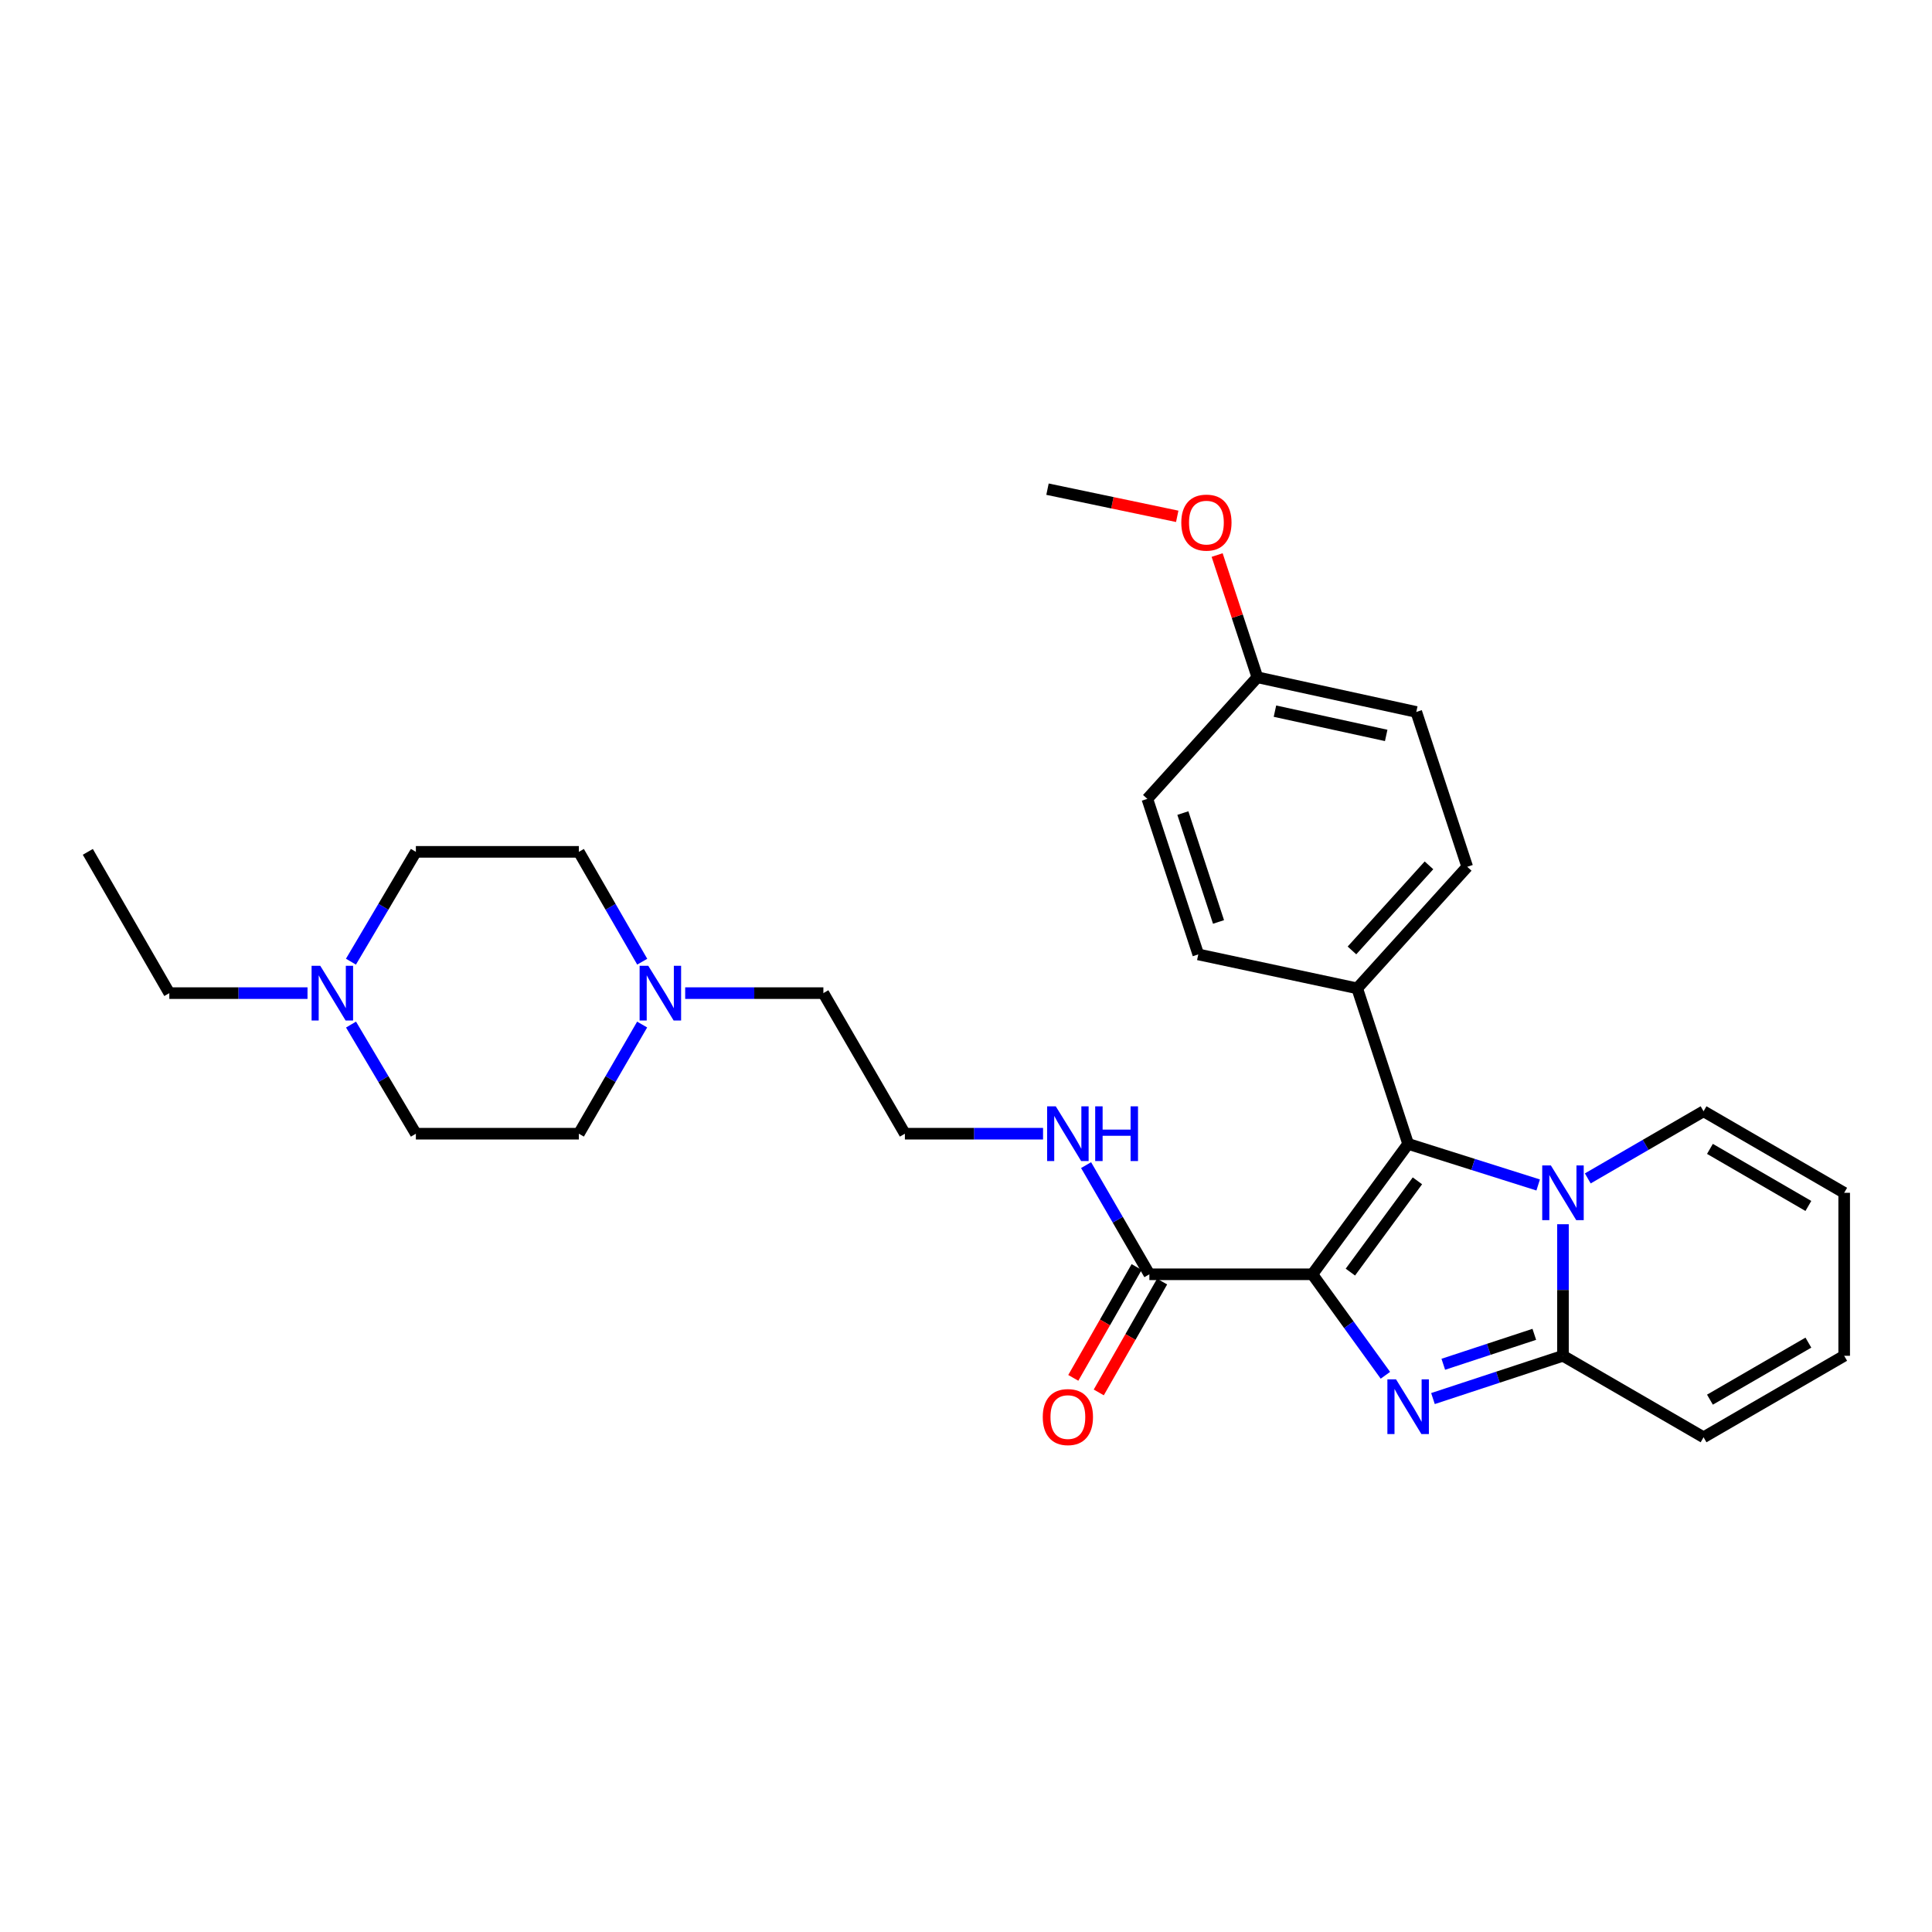 <?xml version='1.0' encoding='iso-8859-1'?>
<svg version='1.1' baseProfile='full'
              xmlns='http://www.w3.org/2000/svg'
                      xmlns:rdkit='http://www.rdkit.org/xml'
                      xmlns:xlink='http://www.w3.org/1999/xlink'
                  xml:space='preserve'
width='1000px' height='1000px' viewBox='0 0 1000 1000'>
<!-- END OF HEADER -->
<rect style='opacity:1.0;fill:#FFFFFF;stroke:none' width='1000' height='1000' x='0' y='0'> </rect>
<path class='bond-0' d='M 679.275,659.569 L 698.178,685.707' style='fill:none;fill-rule:evenodd;stroke:#000000;stroke-width:6px;stroke-linecap:butt;stroke-linejoin:miter;stroke-opacity:1' />
<path class='bond-0' d='M 698.178,685.707 L 717.08,711.844' style='fill:none;fill-rule:evenodd;stroke:#0000FF;stroke-width:6px;stroke-linecap:butt;stroke-linejoin:miter;stroke-opacity:1' />
<path class='bond-1' d='M 679.275,659.569 L 728.85,592.083' style='fill:none;fill-rule:evenodd;stroke:#000000;stroke-width:6px;stroke-linecap:butt;stroke-linejoin:miter;stroke-opacity:1' />
<path class='bond-1' d='M 698.951,658.437 L 733.653,611.196' style='fill:none;fill-rule:evenodd;stroke:#000000;stroke-width:6px;stroke-linecap:butt;stroke-linejoin:miter;stroke-opacity:1' />
<path class='bond-4' d='M 679.275,659.569 L 594.915,659.569' style='fill:none;fill-rule:evenodd;stroke:#000000;stroke-width:6px;stroke-linecap:butt;stroke-linejoin:miter;stroke-opacity:1' />
<path class='bond-3' d='M 741.7,723.892 L 775.346,712.823' style='fill:none;fill-rule:evenodd;stroke:#0000FF;stroke-width:6px;stroke-linecap:butt;stroke-linejoin:miter;stroke-opacity:1' />
<path class='bond-3' d='M 775.346,712.823 L 808.992,701.754' style='fill:none;fill-rule:evenodd;stroke:#000000;stroke-width:6px;stroke-linecap:butt;stroke-linejoin:miter;stroke-opacity:1' />
<path class='bond-3' d='M 747.048,706.145 L 770.6,698.397' style='fill:none;fill-rule:evenodd;stroke:#0000FF;stroke-width:6px;stroke-linecap:butt;stroke-linejoin:miter;stroke-opacity:1' />
<path class='bond-3' d='M 770.6,698.397 L 794.153,690.649' style='fill:none;fill-rule:evenodd;stroke:#000000;stroke-width:6px;stroke-linecap:butt;stroke-linejoin:miter;stroke-opacity:1' />
<path class='bond-2' d='M 728.85,592.083 L 762.501,602.71' style='fill:none;fill-rule:evenodd;stroke:#000000;stroke-width:6px;stroke-linecap:butt;stroke-linejoin:miter;stroke-opacity:1' />
<path class='bond-2' d='M 762.501,602.71 L 796.151,613.338' style='fill:none;fill-rule:evenodd;stroke:#0000FF;stroke-width:6px;stroke-linecap:butt;stroke-linejoin:miter;stroke-opacity:1' />
<path class='bond-5' d='M 728.85,592.083 L 702.485,511.569' style='fill:none;fill-rule:evenodd;stroke:#000000;stroke-width:6px;stroke-linecap:butt;stroke-linejoin:miter;stroke-opacity:1' />
<path class='bond-8' d='M 821.835,609.945 L 851.798,592.568' style='fill:none;fill-rule:evenodd;stroke:#0000FF;stroke-width:6px;stroke-linecap:butt;stroke-linejoin:miter;stroke-opacity:1' />
<path class='bond-8' d='M 851.798,592.568 L 881.76,575.192' style='fill:none;fill-rule:evenodd;stroke:#000000;stroke-width:6px;stroke-linecap:butt;stroke-linejoin:miter;stroke-opacity:1' />
<path class='bond-29' d='M 808.992,633.662 L 808.992,667.708' style='fill:none;fill-rule:evenodd;stroke:#0000FF;stroke-width:6px;stroke-linecap:butt;stroke-linejoin:miter;stroke-opacity:1' />
<path class='bond-29' d='M 808.992,667.708 L 808.992,701.754' style='fill:none;fill-rule:evenodd;stroke:#000000;stroke-width:6px;stroke-linecap:butt;stroke-linejoin:miter;stroke-opacity:1' />
<path class='bond-9' d='M 808.992,701.754 L 881.76,743.93' style='fill:none;fill-rule:evenodd;stroke:#000000;stroke-width:6px;stroke-linecap:butt;stroke-linejoin:miter;stroke-opacity:1' />
<path class='bond-10' d='M 588.322,655.802 L 571.929,684.49' style='fill:none;fill-rule:evenodd;stroke:#000000;stroke-width:6px;stroke-linecap:butt;stroke-linejoin:miter;stroke-opacity:1' />
<path class='bond-10' d='M 571.929,684.49 L 555.535,713.179' style='fill:none;fill-rule:evenodd;stroke:#FF0000;stroke-width:6px;stroke-linecap:butt;stroke-linejoin:miter;stroke-opacity:1' />
<path class='bond-10' d='M 601.508,663.336 L 585.114,692.025' style='fill:none;fill-rule:evenodd;stroke:#000000;stroke-width:6px;stroke-linecap:butt;stroke-linejoin:miter;stroke-opacity:1' />
<path class='bond-10' d='M 585.114,692.025 L 568.721,720.714' style='fill:none;fill-rule:evenodd;stroke:#FF0000;stroke-width:6px;stroke-linecap:butt;stroke-linejoin:miter;stroke-opacity:1' />
<path class='bond-13' d='M 594.915,659.569 L 578.537,631.317' style='fill:none;fill-rule:evenodd;stroke:#000000;stroke-width:6px;stroke-linecap:butt;stroke-linejoin:miter;stroke-opacity:1' />
<path class='bond-13' d='M 578.537,631.317 L 562.158,603.064' style='fill:none;fill-rule:evenodd;stroke:#0000FF;stroke-width:6px;stroke-linecap:butt;stroke-linejoin:miter;stroke-opacity:1' />
<path class='bond-14' d='M 702.485,511.569 L 759.434,448.656' style='fill:none;fill-rule:evenodd;stroke:#000000;stroke-width:6px;stroke-linecap:butt;stroke-linejoin:miter;stroke-opacity:1' />
<path class='bond-14' d='M 699.769,491.941 L 739.633,447.901' style='fill:none;fill-rule:evenodd;stroke:#000000;stroke-width:6px;stroke-linecap:butt;stroke-linejoin:miter;stroke-opacity:1' />
<path class='bond-15' d='M 702.485,511.569 L 620.226,494.004' style='fill:none;fill-rule:evenodd;stroke:#000000;stroke-width:6px;stroke-linecap:butt;stroke-linejoin:miter;stroke-opacity:1' />
<path class='bond-6' d='M 354.649,514.041 L 390.413,514.041' style='fill:none;fill-rule:evenodd;stroke:#0000FF;stroke-width:6px;stroke-linecap:butt;stroke-linejoin:miter;stroke-opacity:1' />
<path class='bond-6' d='M 390.413,514.041 L 426.177,514.041' style='fill:none;fill-rule:evenodd;stroke:#000000;stroke-width:6px;stroke-linecap:butt;stroke-linejoin:miter;stroke-opacity:1' />
<path class='bond-16' d='M 332.371,530.304 L 315.993,558.553' style='fill:none;fill-rule:evenodd;stroke:#0000FF;stroke-width:6px;stroke-linecap:butt;stroke-linejoin:miter;stroke-opacity:1' />
<path class='bond-16' d='M 315.993,558.553 L 299.616,586.801' style='fill:none;fill-rule:evenodd;stroke:#000000;stroke-width:6px;stroke-linecap:butt;stroke-linejoin:miter;stroke-opacity:1' />
<path class='bond-18' d='M 332.414,497.771 L 316.015,469.345' style='fill:none;fill-rule:evenodd;stroke:#0000FF;stroke-width:6px;stroke-linecap:butt;stroke-linejoin:miter;stroke-opacity:1' />
<path class='bond-18' d='M 316.015,469.345 L 299.616,440.919' style='fill:none;fill-rule:evenodd;stroke:#000000;stroke-width:6px;stroke-linecap:butt;stroke-linejoin:miter;stroke-opacity:1' />
<path class='bond-7' d='M 181.645,497.758 L 198.45,469.338' style='fill:none;fill-rule:evenodd;stroke:#0000FF;stroke-width:6px;stroke-linecap:butt;stroke-linejoin:miter;stroke-opacity:1' />
<path class='bond-7' d='M 198.45,469.338 L 215.255,440.919' style='fill:none;fill-rule:evenodd;stroke:#000000;stroke-width:6px;stroke-linecap:butt;stroke-linejoin:miter;stroke-opacity:1' />
<path class='bond-26' d='M 159.167,514.041 L 123.403,514.041' style='fill:none;fill-rule:evenodd;stroke:#0000FF;stroke-width:6px;stroke-linecap:butt;stroke-linejoin:miter;stroke-opacity:1' />
<path class='bond-26' d='M 123.403,514.041 L 87.639,514.041' style='fill:none;fill-rule:evenodd;stroke:#000000;stroke-width:6px;stroke-linecap:butt;stroke-linejoin:miter;stroke-opacity:1' />
<path class='bond-32' d='M 181.689,530.317 L 198.472,558.559' style='fill:none;fill-rule:evenodd;stroke:#0000FF;stroke-width:6px;stroke-linecap:butt;stroke-linejoin:miter;stroke-opacity:1' />
<path class='bond-32' d='M 198.472,558.559 L 215.255,586.801' style='fill:none;fill-rule:evenodd;stroke:#000000;stroke-width:6px;stroke-linecap:butt;stroke-linejoin:miter;stroke-opacity:1' />
<path class='bond-11' d='M 881.76,575.192 L 954.545,617.393' style='fill:none;fill-rule:evenodd;stroke:#000000;stroke-width:6px;stroke-linecap:butt;stroke-linejoin:miter;stroke-opacity:1' />
<path class='bond-11' d='M 885.061,594.66 L 936.01,624.201' style='fill:none;fill-rule:evenodd;stroke:#000000;stroke-width:6px;stroke-linecap:butt;stroke-linejoin:miter;stroke-opacity:1' />
<path class='bond-12' d='M 881.76,743.93 L 954.545,701.754' style='fill:none;fill-rule:evenodd;stroke:#000000;stroke-width:6px;stroke-linecap:butt;stroke-linejoin:miter;stroke-opacity:1' />
<path class='bond-12' d='M 885.064,724.463 L 936.014,694.94' style='fill:none;fill-rule:evenodd;stroke:#000000;stroke-width:6px;stroke-linecap:butt;stroke-linejoin:miter;stroke-opacity:1' />
<path class='bond-31' d='M 954.545,617.393 L 954.545,701.754' style='fill:none;fill-rule:evenodd;stroke:#000000;stroke-width:6px;stroke-linecap:butt;stroke-linejoin:miter;stroke-opacity:1' />
<path class='bond-23' d='M 539.882,586.801 L 504.126,586.801' style='fill:none;fill-rule:evenodd;stroke:#0000FF;stroke-width:6px;stroke-linecap:butt;stroke-linejoin:miter;stroke-opacity:1' />
<path class='bond-23' d='M 504.126,586.801 L 468.37,586.801' style='fill:none;fill-rule:evenodd;stroke:#000000;stroke-width:6px;stroke-linecap:butt;stroke-linejoin:miter;stroke-opacity:1' />
<path class='bond-22' d='M 759.434,448.656 L 733.069,368.505' style='fill:none;fill-rule:evenodd;stroke:#000000;stroke-width:6px;stroke-linecap:butt;stroke-linejoin:miter;stroke-opacity:1' />
<path class='bond-21' d='M 620.226,494.004 L 593.86,413.491' style='fill:none;fill-rule:evenodd;stroke:#000000;stroke-width:6px;stroke-linecap:butt;stroke-linejoin:miter;stroke-opacity:1' />
<path class='bond-21' d='M 630.703,477.201 L 612.247,420.842' style='fill:none;fill-rule:evenodd;stroke:#000000;stroke-width:6px;stroke-linecap:butt;stroke-linejoin:miter;stroke-opacity:1' />
<path class='bond-19' d='M 299.616,586.801 L 215.255,586.801' style='fill:none;fill-rule:evenodd;stroke:#000000;stroke-width:6px;stroke-linecap:butt;stroke-linejoin:miter;stroke-opacity:1' />
<path class='bond-17' d='M 215.255,440.919 L 299.616,440.919' style='fill:none;fill-rule:evenodd;stroke:#000000;stroke-width:6px;stroke-linecap:butt;stroke-linejoin:miter;stroke-opacity:1' />
<path class='bond-20' d='M 650.809,350.56 L 593.86,413.491' style='fill:none;fill-rule:evenodd;stroke:#000000;stroke-width:6px;stroke-linecap:butt;stroke-linejoin:miter;stroke-opacity:1' />
<path class='bond-25' d='M 650.809,350.56 L 640.398,318.924' style='fill:none;fill-rule:evenodd;stroke:#000000;stroke-width:6px;stroke-linecap:butt;stroke-linejoin:miter;stroke-opacity:1' />
<path class='bond-25' d='M 640.398,318.924 L 629.987,287.287' style='fill:none;fill-rule:evenodd;stroke:#FF0000;stroke-width:6px;stroke-linecap:butt;stroke-linejoin:miter;stroke-opacity:1' />
<path class='bond-30' d='M 650.809,350.56 L 733.069,368.505' style='fill:none;fill-rule:evenodd;stroke:#000000;stroke-width:6px;stroke-linecap:butt;stroke-linejoin:miter;stroke-opacity:1' />
<path class='bond-30' d='M 659.911,368.089 L 717.493,380.651' style='fill:none;fill-rule:evenodd;stroke:#000000;stroke-width:6px;stroke-linecap:butt;stroke-linejoin:miter;stroke-opacity:1' />
<path class='bond-24' d='M 468.37,586.801 L 426.177,514.041' style='fill:none;fill-rule:evenodd;stroke:#000000;stroke-width:6px;stroke-linecap:butt;stroke-linejoin:miter;stroke-opacity:1' />
<path class='bond-27' d='M 609.335,267.255 L 575.76,260.222' style='fill:none;fill-rule:evenodd;stroke:#FF0000;stroke-width:6px;stroke-linecap:butt;stroke-linejoin:miter;stroke-opacity:1' />
<path class='bond-27' d='M 575.76,260.222 L 542.184,253.19' style='fill:none;fill-rule:evenodd;stroke:#000000;stroke-width:6px;stroke-linecap:butt;stroke-linejoin:miter;stroke-opacity:1' />
<path class='bond-28' d='M 87.639,514.041 L 45.455,440.919' style='fill:none;fill-rule:evenodd;stroke:#000000;stroke-width:6px;stroke-linecap:butt;stroke-linejoin:miter;stroke-opacity:1' />
<path  class='atom-1' d='M 722.59 713.959
L 731.87 728.959
Q 732.79 730.439, 734.27 733.119
Q 735.75 735.799, 735.83 735.959
L 735.83 713.959
L 739.59 713.959
L 739.59 742.279
L 735.71 742.279
L 725.75 725.879
Q 724.59 723.959, 723.35 721.759
Q 722.15 719.559, 721.79 718.879
L 721.79 742.279
L 718.11 742.279
L 718.11 713.959
L 722.59 713.959
' fill='#0000FF'/>
<path  class='atom-3' d='M 802.732 603.233
L 812.012 618.233
Q 812.932 619.713, 814.412 622.393
Q 815.892 625.073, 815.972 625.233
L 815.972 603.233
L 819.732 603.233
L 819.732 631.553
L 815.852 631.553
L 805.892 615.153
Q 804.732 613.233, 803.492 611.033
Q 802.292 608.833, 801.932 608.153
L 801.932 631.553
L 798.252 631.553
L 798.252 603.233
L 802.732 603.233
' fill='#0000FF'/>
<path  class='atom-7' d='M 335.54 499.881
L 344.82 514.881
Q 345.74 516.361, 347.22 519.041
Q 348.7 521.721, 348.78 521.881
L 348.78 499.881
L 352.54 499.881
L 352.54 528.201
L 348.66 528.201
L 338.7 511.801
Q 337.54 509.881, 336.3 507.681
Q 335.1 505.481, 334.74 504.801
L 334.74 528.201
L 331.06 528.201
L 331.06 499.881
L 335.54 499.881
' fill='#0000FF'/>
<path  class='atom-8' d='M 165.756 499.881
L 175.036 514.881
Q 175.956 516.361, 177.436 519.041
Q 178.916 521.721, 178.996 521.881
L 178.996 499.881
L 182.756 499.881
L 182.756 528.201
L 178.876 528.201
L 168.916 511.801
Q 167.756 509.881, 166.516 507.681
Q 165.316 505.481, 164.956 504.801
L 164.956 528.201
L 161.276 528.201
L 161.276 499.881
L 165.756 499.881
' fill='#0000FF'/>
<path  class='atom-11' d='M 539.731 733.472
Q 539.731 726.672, 543.091 722.872
Q 546.451 719.072, 552.731 719.072
Q 559.011 719.072, 562.371 722.872
Q 565.731 726.672, 565.731 733.472
Q 565.731 740.352, 562.331 744.272
Q 558.931 748.152, 552.731 748.152
Q 546.491 748.152, 543.091 744.272
Q 539.731 740.392, 539.731 733.472
M 552.731 744.952
Q 557.051 744.952, 559.371 742.072
Q 561.731 739.152, 561.731 733.472
Q 561.731 727.912, 559.371 725.112
Q 557.051 722.272, 552.731 722.272
Q 548.411 722.272, 546.051 725.072
Q 543.731 727.872, 543.731 733.472
Q 543.731 739.192, 546.051 742.072
Q 548.411 744.952, 552.731 744.952
' fill='#FF0000'/>
<path  class='atom-14' d='M 546.471 572.641
L 555.751 587.641
Q 556.671 589.121, 558.151 591.801
Q 559.631 594.481, 559.711 594.641
L 559.711 572.641
L 563.471 572.641
L 563.471 600.961
L 559.591 600.961
L 549.631 584.561
Q 548.471 582.641, 547.231 580.441
Q 546.031 578.241, 545.671 577.561
L 545.671 600.961
L 541.991 600.961
L 541.991 572.641
L 546.471 572.641
' fill='#0000FF'/>
<path  class='atom-14' d='M 566.871 572.641
L 570.711 572.641
L 570.711 584.681
L 585.191 584.681
L 585.191 572.641
L 589.031 572.641
L 589.031 600.961
L 585.191 600.961
L 585.191 587.881
L 570.711 587.881
L 570.711 600.961
L 566.871 600.961
L 566.871 572.641
' fill='#0000FF'/>
<path  class='atom-26' d='M 611.436 270.498
Q 611.436 263.698, 614.796 259.898
Q 618.156 256.098, 624.436 256.098
Q 630.716 256.098, 634.076 259.898
Q 637.436 263.698, 637.436 270.498
Q 637.436 277.378, 634.036 281.298
Q 630.636 285.178, 624.436 285.178
Q 618.196 285.178, 614.796 281.298
Q 611.436 277.418, 611.436 270.498
M 624.436 281.978
Q 628.756 281.978, 631.076 279.098
Q 633.436 276.178, 633.436 270.498
Q 633.436 264.938, 631.076 262.138
Q 628.756 259.298, 624.436 259.298
Q 620.116 259.298, 617.756 262.098
Q 615.436 264.898, 615.436 270.498
Q 615.436 276.218, 617.756 279.098
Q 620.116 281.978, 624.436 281.978
' fill='#FF0000'/>
</svg>
